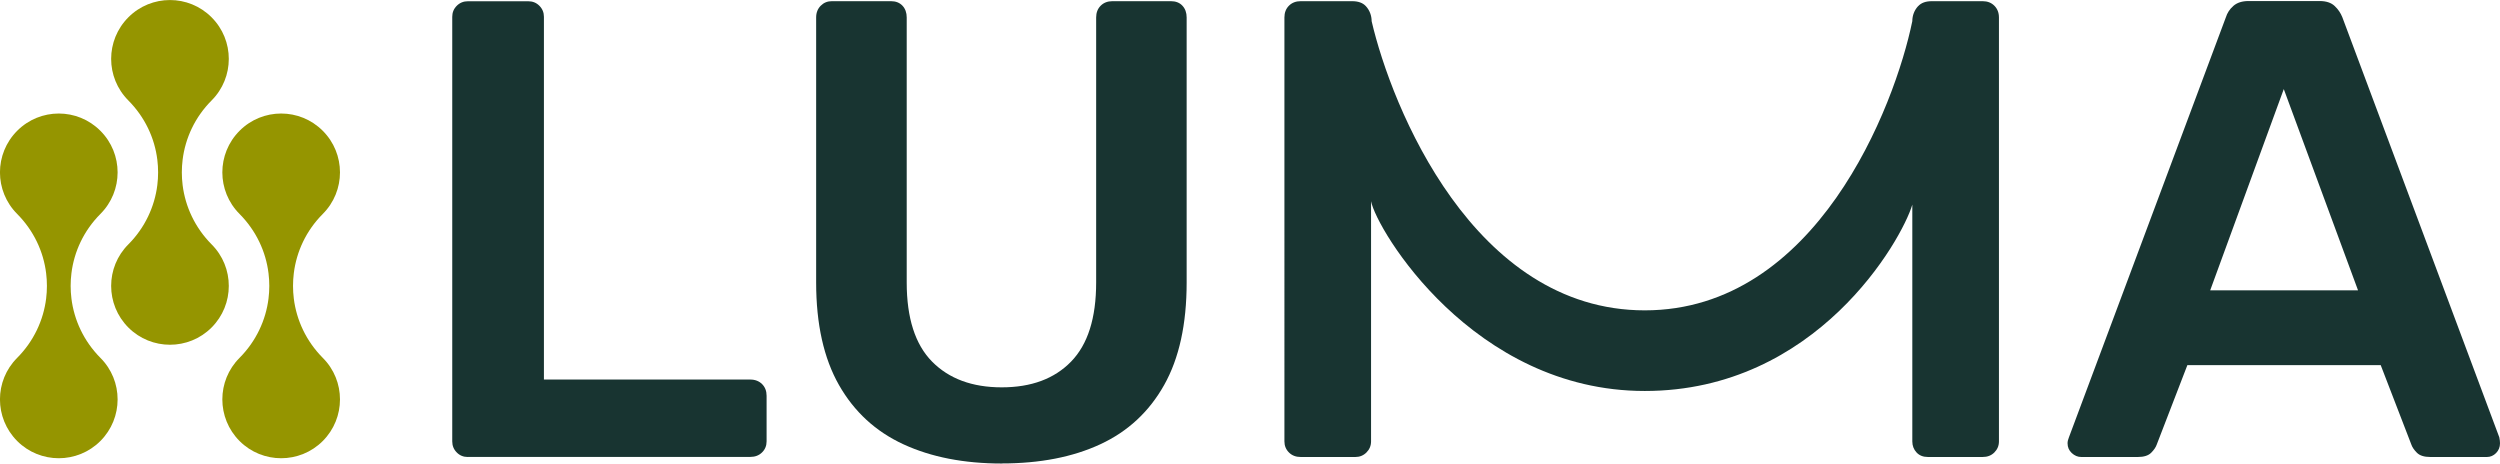 <?xml version="1.0" encoding="UTF-8"?>
<svg id="Layer_1" data-name="Layer 1" xmlns="http://www.w3.org/2000/svg" viewBox="0 0 337.04 62.49">
  <defs>
    <style>
      .cls-1 {
        fill: #183431;
      }

      .cls-2 {
        fill: #959500;
      }
    </style>
  </defs>
  <path class="cls-1" d="M63.07,61.61c-.59,0-1.09-.2-1.49-.61-.41-.41-.61-.91-.61-1.49V2.27c0-.59.2-1.08.61-1.49.41-.41.91-.61,1.49-.61h8.16c.59,0,1.08.2,1.49.61s.61.91.61,1.49v48.9h27.83c.64,0,1.17.21,1.58.61.41.41.61.94.61,1.58v6.14c0,.59-.2,1.09-.61,1.49-.41.41-.94.61-1.58.61h-38.1Z"/>
  <path class="cls-1" d="M135.06,62.49c-5.09,0-9.51-.86-13.26-2.59-3.75-1.73-6.64-4.39-8.69-7.99-2.05-3.6-3.08-8.21-3.08-13.82V2.35c0-.64.21-1.17.62-1.58.41-.41.9-.61,1.49-.61h7.99c.64,0,1.15.2,1.54.61.38.41.57.94.57,1.58v35.73c0,4.8,1.14,8.36,3.42,10.67s5.41,3.47,9.39,3.47,7.09-1.15,9.35-3.47,3.38-5.87,3.38-10.67V2.35c0-.64.2-1.17.61-1.58s.94-.61,1.58-.61h7.9c.64,0,1.16.2,1.54.61.38.41.57.94.57,1.58v35.73c0,5.62-1.01,10.23-3.03,13.82-2.02,3.6-4.89,6.27-8.6,7.99-3.72,1.73-8.15,2.59-13.3,2.59Z"/>
  <path class="cls-1" d="M280.58,61.61c-.47,0-.89-.18-1.27-.53-.38-.35-.57-.79-.57-1.32,0-.23.06-.5.18-.79l21.16-56.63c.18-.58.51-1.1,1.01-1.54.5-.44,1.18-.66,2.06-.66h9.57c.88,0,1.55.22,2.02.66s.82.95,1.05,1.54l21.16,56.63c.06.29.09.56.09.79,0,.53-.18.96-.53,1.32-.35.35-.76.53-1.23.53h-7.64c-.82,0-1.42-.19-1.8-.57-.38-.38-.63-.75-.75-1.1l-4.13-10.71h-26.07l-4.13,10.71c-.12.35-.37.72-.75,1.1s-.98.57-1.8.57h-7.64ZM297.97,39.14h19.93l-10.01-27.13-9.92,27.13Z"/>
  <path class="cls-1" d="M269.49,2.35v57.16c0,.58-.21,1.08-.62,1.49s-.93.61-1.58.61h-7.37c-.65,0-1.16-.2-1.54-.61-.38-.41-.57-.91-.57-1.49v-31.92c-1.42,4.77-12.89,25.12-36.07,25.12s-36.17-21.79-36.9-25.58v32.38c0,.58-.21,1.08-.62,1.49-.41.41-.91.61-1.49.61h-7.38c-.64,0-1.17-.2-1.58-.61s-.61-.91-.61-1.49V2.35c0-.64.2-1.17.61-1.58.41-.41.94-.61,1.58-.61h6.94c.82,0,1.43.22,1.84.66.01,0,.01.01.01.01.51.55.78,1.28.78,2.03,2.68,11.52,13.71,38.98,36.82,38.98s33.71-27.48,36.07-38.99c0-.75.27-1.47.78-2.02h.01c.41-.45,1.02-.67,1.85-.67h6.84c.65,0,1.17.2,1.58.61.41.41.62.94.62,1.58Z"/>
  <g>
    <path class="cls-2" d="M13.53,17.63c3.1,3.1,3.1,8.12,0,11.22-2.23,2.24-3.54,5.06-3.9,7.99-.14,1.13-.14,2.28,0,3.41.36,2.91,1.67,5.74,3.9,7.99,3.1,3.09,3.1,8.12,0,11.22-3.09,3.09-8.12,3.09-11.21,0-3.1-3.1-3.1-8.13,0-11.22,2.23-2.24,3.54-5.08,3.9-7.99.14-1.13.14-2.28,0-3.41-.36-2.93-1.67-5.74-3.9-7.99-3.1-3.1-3.1-8.12,0-11.22,3.09-3.1,8.12-3.1,11.21,0Z"/>
    <path class="cls-2" d="M43.51,17.63c3.1,3.1,3.1,8.12,0,11.22-2.23,2.24-3.54,5.06-3.9,7.99-.14,1.13-.14,2.28,0,3.41.36,2.91,1.67,5.74,3.9,7.99,3.1,3.09,3.1,8.12,0,11.22-3.09,3.09-8.12,3.09-11.21,0-3.1-3.1-3.1-8.13,0-11.22,2.23-2.24,3.54-5.08,3.9-7.99.14-1.13.14-2.28,0-3.41-.36-2.93-1.67-5.74-3.9-7.99-3.1-3.1-3.1-8.12,0-11.22,3.09-3.1,8.12-3.1,11.21,0Z"/>
    <path class="cls-2" d="M28.52,2.33c3.1,3.1,3.1,8.12,0,11.22-2.23,2.24-3.54,5.06-3.9,7.99-.14,1.13-.14,2.28,0,3.41.36,2.91,1.67,5.74,3.9,7.99,3.1,3.09,3.1,8.12,0,11.22-3.09,3.09-8.12,3.09-11.21,0-3.1-3.1-3.1-8.13,0-11.22,2.23-2.24,3.54-5.08,3.9-7.99.14-1.13.14-2.28,0-3.41-.36-2.93-1.67-5.74-3.9-7.99-3.1-3.1-3.1-8.12,0-11.22,3.09-3.1,8.12-3.1,11.21,0Z"/>
  </g>
</svg>